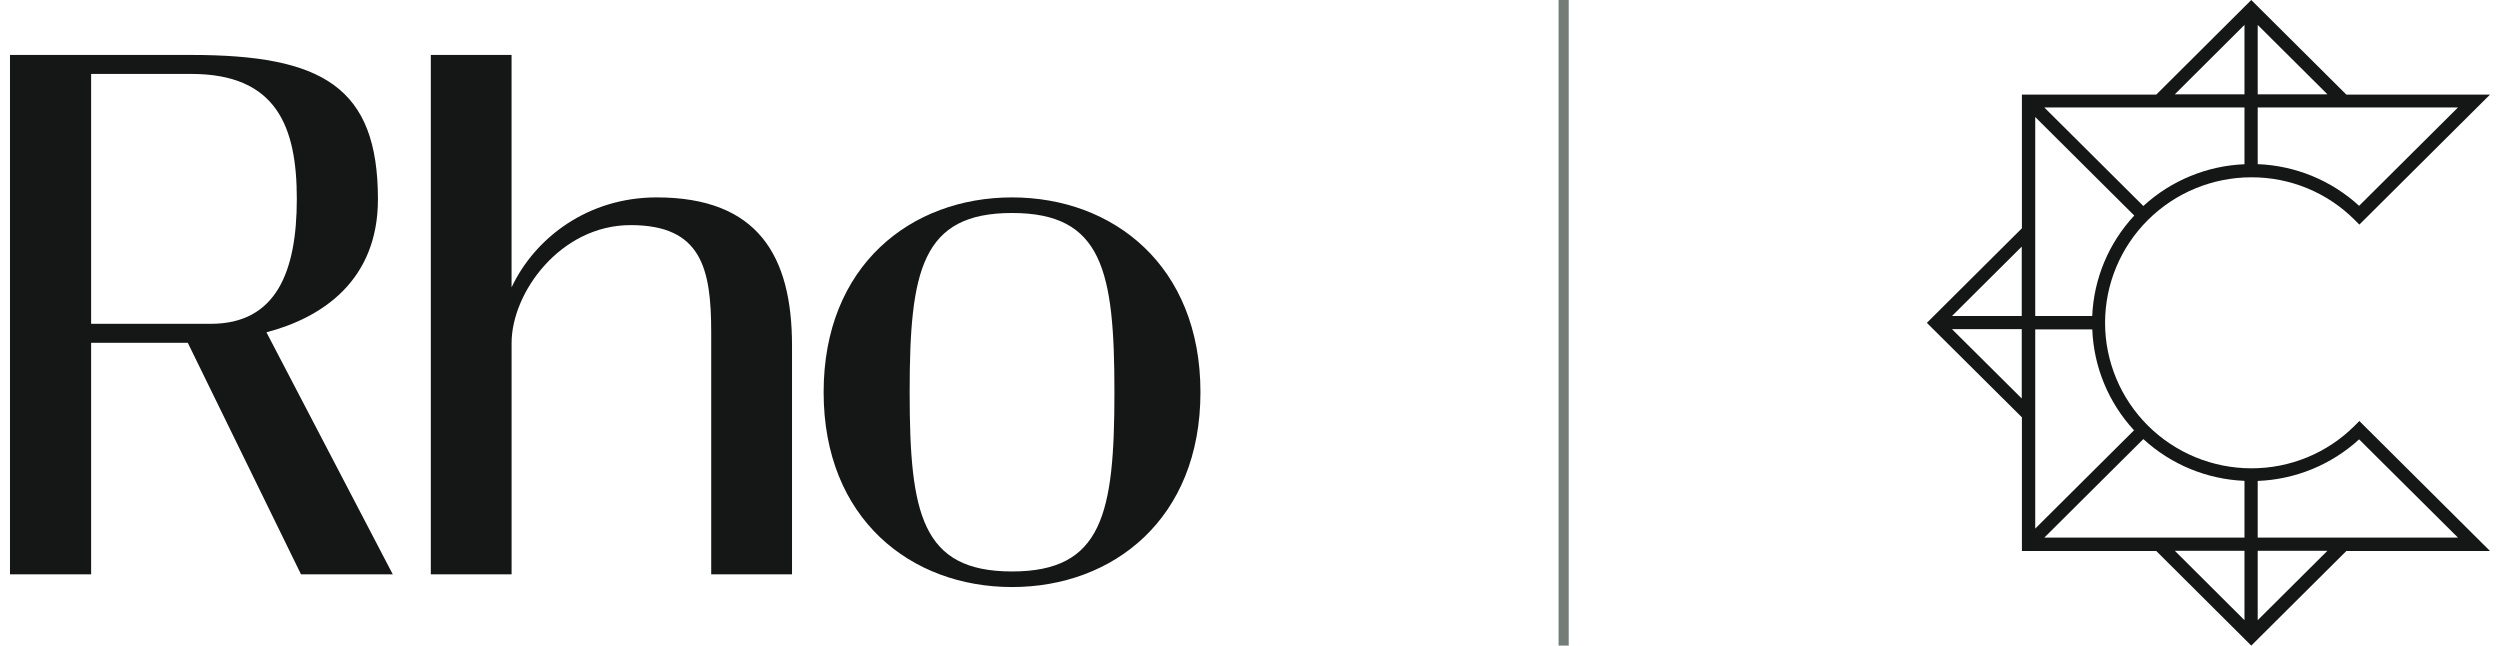 <svg width="182" height="47" viewBox="0 0 182 47" fill="none" xmlns="http://www.w3.org/2000/svg">
<path d="M13.671 24.956H6.634V41.813H0.727V4H13.921C23.468 4 27.514 6.324 27.514 14.506C27.514 20.437 23.437 23.133 19.397 24.191L28.595 41.813H21.913L13.671 24.956ZM15.352 23.573C20.125 23.573 21.608 19.753 21.608 14.478C21.608 9.202 20.125 5.382 13.921 5.382H6.634V23.573H15.352Z" fill="#151716"/>
<path d="M57.659 25.154V41.811H51.776V24.194C51.776 19.529 51.059 16.388 45.911 16.388C40.794 16.388 37.244 21.307 37.244 24.968V41.813H31.363V4H37.242V20.919C38.962 17.28 42.822 14.371 47.804 14.371C55.197 14.371 57.659 18.649 57.659 25.154Z" fill="#151716"/>
<path d="M73.677 42.737C66.316 42.737 59.96 37.777 59.96 28.554C59.96 19.332 66.316 14.371 73.676 14.371C81.035 14.371 87.393 19.331 87.393 28.554C87.393 37.778 81.037 42.737 73.677 42.737ZM73.677 15.506C67.088 15.506 66.223 19.709 66.223 28.554C66.223 37.4 67.088 41.602 73.677 41.602C80.264 41.602 81.13 37.399 81.13 28.554C81.13 19.709 80.265 15.506 73.677 15.506Z" fill="#151716"/>
<path d="M113.834 0V47" stroke="#747C78" stroke-width="0.739"/>
<path d="M171.422 30.989C170.436 31.976 169.263 32.76 167.97 33.292C166.677 33.825 165.291 34.097 163.892 34.093C161.07 34.089 158.365 32.972 156.37 30.987C154.375 29.002 153.252 26.311 153.249 23.503C153.25 20.695 154.372 18.002 156.368 16.015C158.363 14.029 161.069 12.911 163.892 12.908C165.291 12.902 166.678 13.174 167.97 13.707C169.263 14.239 170.436 15.023 171.422 16.012L171.762 16.35L181.275 6.885H170.812L163.892 0L156.978 6.885H147.195V16.618L140.275 23.503L147.195 30.382V40.115H156.978L163.892 47L170.812 40.115H181.275L171.762 30.65L171.422 30.989ZM155.374 31.308L148.165 38.48V23.982H152.318C152.422 26.703 153.493 29.299 155.341 31.308H155.374ZM152.318 23.005H148.165V8.52L155.374 15.692C153.51 17.697 152.425 20.296 152.312 23.024L152.318 23.005ZM147.183 23.005H142.105L147.183 17.953V23.005ZM178.939 7.824L171.743 14.983C169.723 13.131 167.106 12.056 164.361 11.95V7.824H178.939ZM163.398 6.866H158.326L163.398 1.814V6.866ZM164.361 1.814L169.438 6.866H164.361V1.814ZM157.165 7.824H163.398V11.956C160.659 12.068 158.049 13.146 156.035 14.996L148.826 7.824H157.165ZM142.105 23.963H147.183V29.009L142.105 23.963ZM148.826 39.138L156.035 31.966C158.049 33.816 160.659 34.894 163.398 35.006V39.138H148.826ZM164.361 40.096H169.438L164.361 45.148V40.096ZM163.398 45.148L158.326 40.096H163.398V45.148ZM170.6 39.138H164.361V35.012C167.105 34.908 169.722 33.835 171.743 31.985L178.939 39.138H170.6Z" fill="#151716"/>
</svg>
